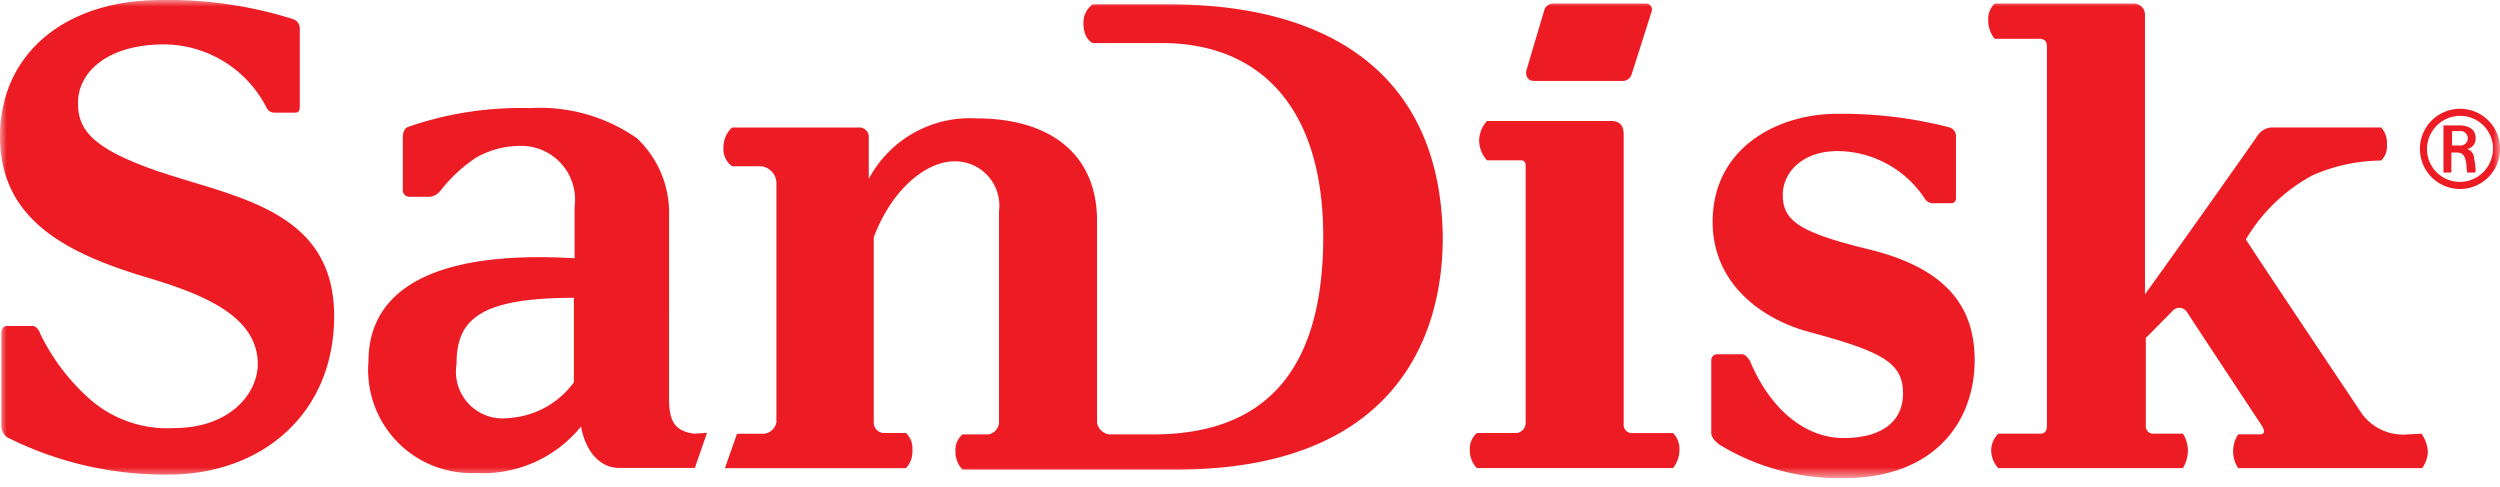 <svg xmlns="http://www.w3.org/2000/svg" width="190" height="37" fill="none"><mask id="a" width="190" height="37" x="0" y="0" maskUnits="userSpaceOnUse" style="mask-type:luminance"><path fill="#fff" d="M190 0H0v36.338h190z"/></mask><g fill="#ED1C24" mask="url(#a)"><path d="M186.96 8.268a3.04 3.04 0 0 0-2.814 1.88 3.06 3.06 0 0 0-.174 1.761 3.045 3.045 0 0 0 5.522 1.098 3.045 3.045 0 0 0-2.534-4.74m0 5.556a2.496 2.496 0 0 1-2.509-2.51 2.535 2.535 0 0 1 2.509-2.509 2.5 2.5 0 0 1 1.778.732 2.48 2.48 0 0 1 .731 1.778 2.532 2.532 0 0 1-2.509 2.51"/><path d="M188.035 12.031a.77.77 0 0 0-.154-.44.77.77 0 0 0-.384-.268.785.785 0 0 0 .653-.815c0-.706-.538-.979-1.305-.979h-1.142v3.585h.601V11.59h.38c.489 0 .652.217.761.872 0 .216.054.652.054.652h.599c.116-.056 0-.71-.063-1.083m-1.142-.978h-.537V9.965h.537a.555.555 0 0 1 .606.78.55.55 0 0 1-.149.19.55.55 0 0 1-.457.118M88.87.328h-5.82a1.7 1.7 0 0 0-.709 1.445c0 1.23.708 1.498.708 1.498h5.223c7.562 0 12.294 4.976 12.294 14.712 0 10.485-4.678 15.032-12.946 15.032h-3.318a1.074 1.074 0 0 1-.925-.909V16.807c0-5.081-3.536-7.811-9.193-7.811a8.71 8.71 0 0 0-8.158 4.6v-3.155a.716.716 0 0 0-.762-.75h-9.629a2.03 2.03 0 0 0-.652 1.499 1.61 1.61 0 0 0 .652 1.444h2.176a1.296 1.296 0 0 1 1.196 1.284v18.188a1.09 1.09 0 0 1-.925.857h-2.067l-.925 2.62h13.762a1.87 1.87 0 0 0 .49-1.39 1.61 1.61 0 0 0-.49-1.284h-1.63a.79.79 0 0 1-.816-.803v-14.07c1.36-3.636 3.971-5.776 6.146-5.776a3.37 3.37 0 0 1 3.373 3.798v15.94a.966.966 0 0 1-.816 1.017h-1.957a1.55 1.55 0 0 0-.538 1.283 1.93 1.93 0 0 0 .538 1.391h16.21c16.154 0 20.289-9.522 20.289-17.652C109.488 5.197 100.459.33 88.873.33M52.862 32.968c-1.74-.163-1.957-1.197-2.013-2.393V16.432a7.8 7.8 0 0 0-2.448-5.93 12.86 12.86 0 0 0-8.105-2.285 26.2 26.2 0 0 0-9.247 1.415c-.326.109-.435.435-.435.87v3.917a.5.5 0 0 0 .49.538h1.523a1.2 1.2 0 0 0 .87-.49 11.3 11.3 0 0 1 2.72-2.509 6.83 6.83 0 0 1 3.264-.87 4.085 4.085 0 0 1 4.188 4.623v3.917c-11.096-.653-15.665 2.611-15.665 7.832a7.836 7.836 0 0 0 8.16 8.485 9.56 9.56 0 0 0 7.995-3.536c.326 1.85 1.414 3.154 2.884 3.154h5.766l.924-2.665-.869.054zm-9.246-3.916a6.64 6.64 0 0 1-4.95 2.719 3.55 3.55 0 0 1-3.85-2.448 3.55 3.55 0 0 1-.12-1.632c0-3.264 1.523-5.057 8.92-5.057zM127.155 32.912h-3.047a.633.633 0 0 1-.708-.706V10.23c0-.6-.217-1.035-.979-1.035h-9.409c-.37.401-.583.923-.599 1.468.007.564.22 1.106.599 1.524h2.611c.217 0 .326.163.326.38v19.581a.77.77 0 0 1-.706.762h-2.999a1.59 1.59 0 0 0-.537 1.305 1.92 1.92 0 0 0 .537 1.36h14.906c.319-.402.492-.9.489-1.414a1.74 1.74 0 0 0-.489-1.255M12.129 13.058c-5.168-1.765-6.202-3.21-6.202-5.244 0-2.248 2.122-4.441 6.582-4.441a8.81 8.81 0 0 1 7.779 4.87.67.67 0 0 0 .537.32h1.633c.217 0 .326-.161.326-.428V2.14a.74.74 0 0 0-.537-.695A31.5 31.5 0 0 0 12.238 0C4.89.001 0 4.124 0 10.382c0 6.154 4.787 8.783 10.987 10.649 3.916 1.177 8.603 2.782 8.603 6.632 0 2.247-2.12 4.87-6.364 4.87a8.93 8.93 0 0 1-6.632-2.408 15.9 15.9 0 0 1-3.536-4.762c-.11-.32-.326-.588-.599-.588H.536c-.273 0-.436.213-.436.588v7.01a1.11 1.11 0 0 0 .436.857 26.64 26.64 0 0 0 12.403 2.835c7.017-.054 12.457-4.66 12.457-12.04 0-8.027-7.397-8.991-13.264-10.97M141.964 18.933c-5.377-1.305-6.472-2.23-6.472-4.135 0-1.63 1.415-3.317 4.189-3.317a8.02 8.02 0 0 1 6.582 3.584.74.74 0 0 0 .708.38h1.304a.36.36 0 0 0 .38-.326v-4.674a.706.706 0 0 0-.489-.762 32.6 32.6 0 0 0-8.54-1.034c-4.569 0-9.466 2.611-9.466 8.214 0 4.788 3.863 7.397 7.18 8.322 5.657 1.524 7.29 2.33 7.29 4.732 0 2.122-1.631 3.373-4.515 3.373s-5.556-2.122-7.125-5.875c-.272-.38-.38-.49-.652-.49h-1.793a.45.45 0 0 0-.463.296.5.5 0 0 0-.026.194v5.493c0 .436.599.871.599.871a17.44 17.44 0 0 0 9.519 2.556c6.691 0 9.899-4.133 9.899-8.976 0-4.352-2.509-7.07-8.105-8.424M116.55 6.149h6.691a.725.725 0 0 0 .761-.49l1.524-4.787a.454.454 0 0 0-.49-.598h-7.016a.7.7 0 0 0-.653.489l-1.306 4.406c-.217.537.055.978.489.978M183.036 33.01a3.9 3.9 0 0 1-3.482-1.498c-.326-.482-8.701-12.998-8.866-13.319a13.14 13.14 0 0 1 5.058-4.868 13.3 13.3 0 0 1 5.222-1.124c.161-.16.283-.352.358-.565s.103-.44.078-.664a1.716 1.716 0 0 0-.436-1.283h-8.377a1.4 1.4 0 0 0-1.034.641c-.163.267-6.745 9.575-8.539 12.036V1.182a.84.84 0 0 0-.252-.669.85.85 0 0 0-.673-.24h-10.498a1.62 1.62 0 0 0-.489 1.283c-.002.507.171.998.489 1.391h3.374c.435 0 .598.214.598.588V32.37c0 .428-.217.588-.489.588h-3.21c-.342.34-.535.801-.538 1.283.01.496.201.972.538 1.337h14.034c.24-.405.371-.866.38-1.337a2.4 2.4 0 0 0-.38-1.283h-2.283a.55.55 0 0 1-.394-.18.55.55 0 0 1-.144-.408v-6.687c.652-.642 1.85-1.873 2.013-2.033a.69.69 0 0 1 1.141.107c.273.429 5.603 8.505 5.713 8.667.217.428.109.587-.217.587H170.1a2.35 2.35 0 0 0 0 2.569h13.98a2.2 2.2 0 0 0 .435-1.284 2.54 2.54 0 0 0-.489-1.337l-.979.054z"/></g></svg>
